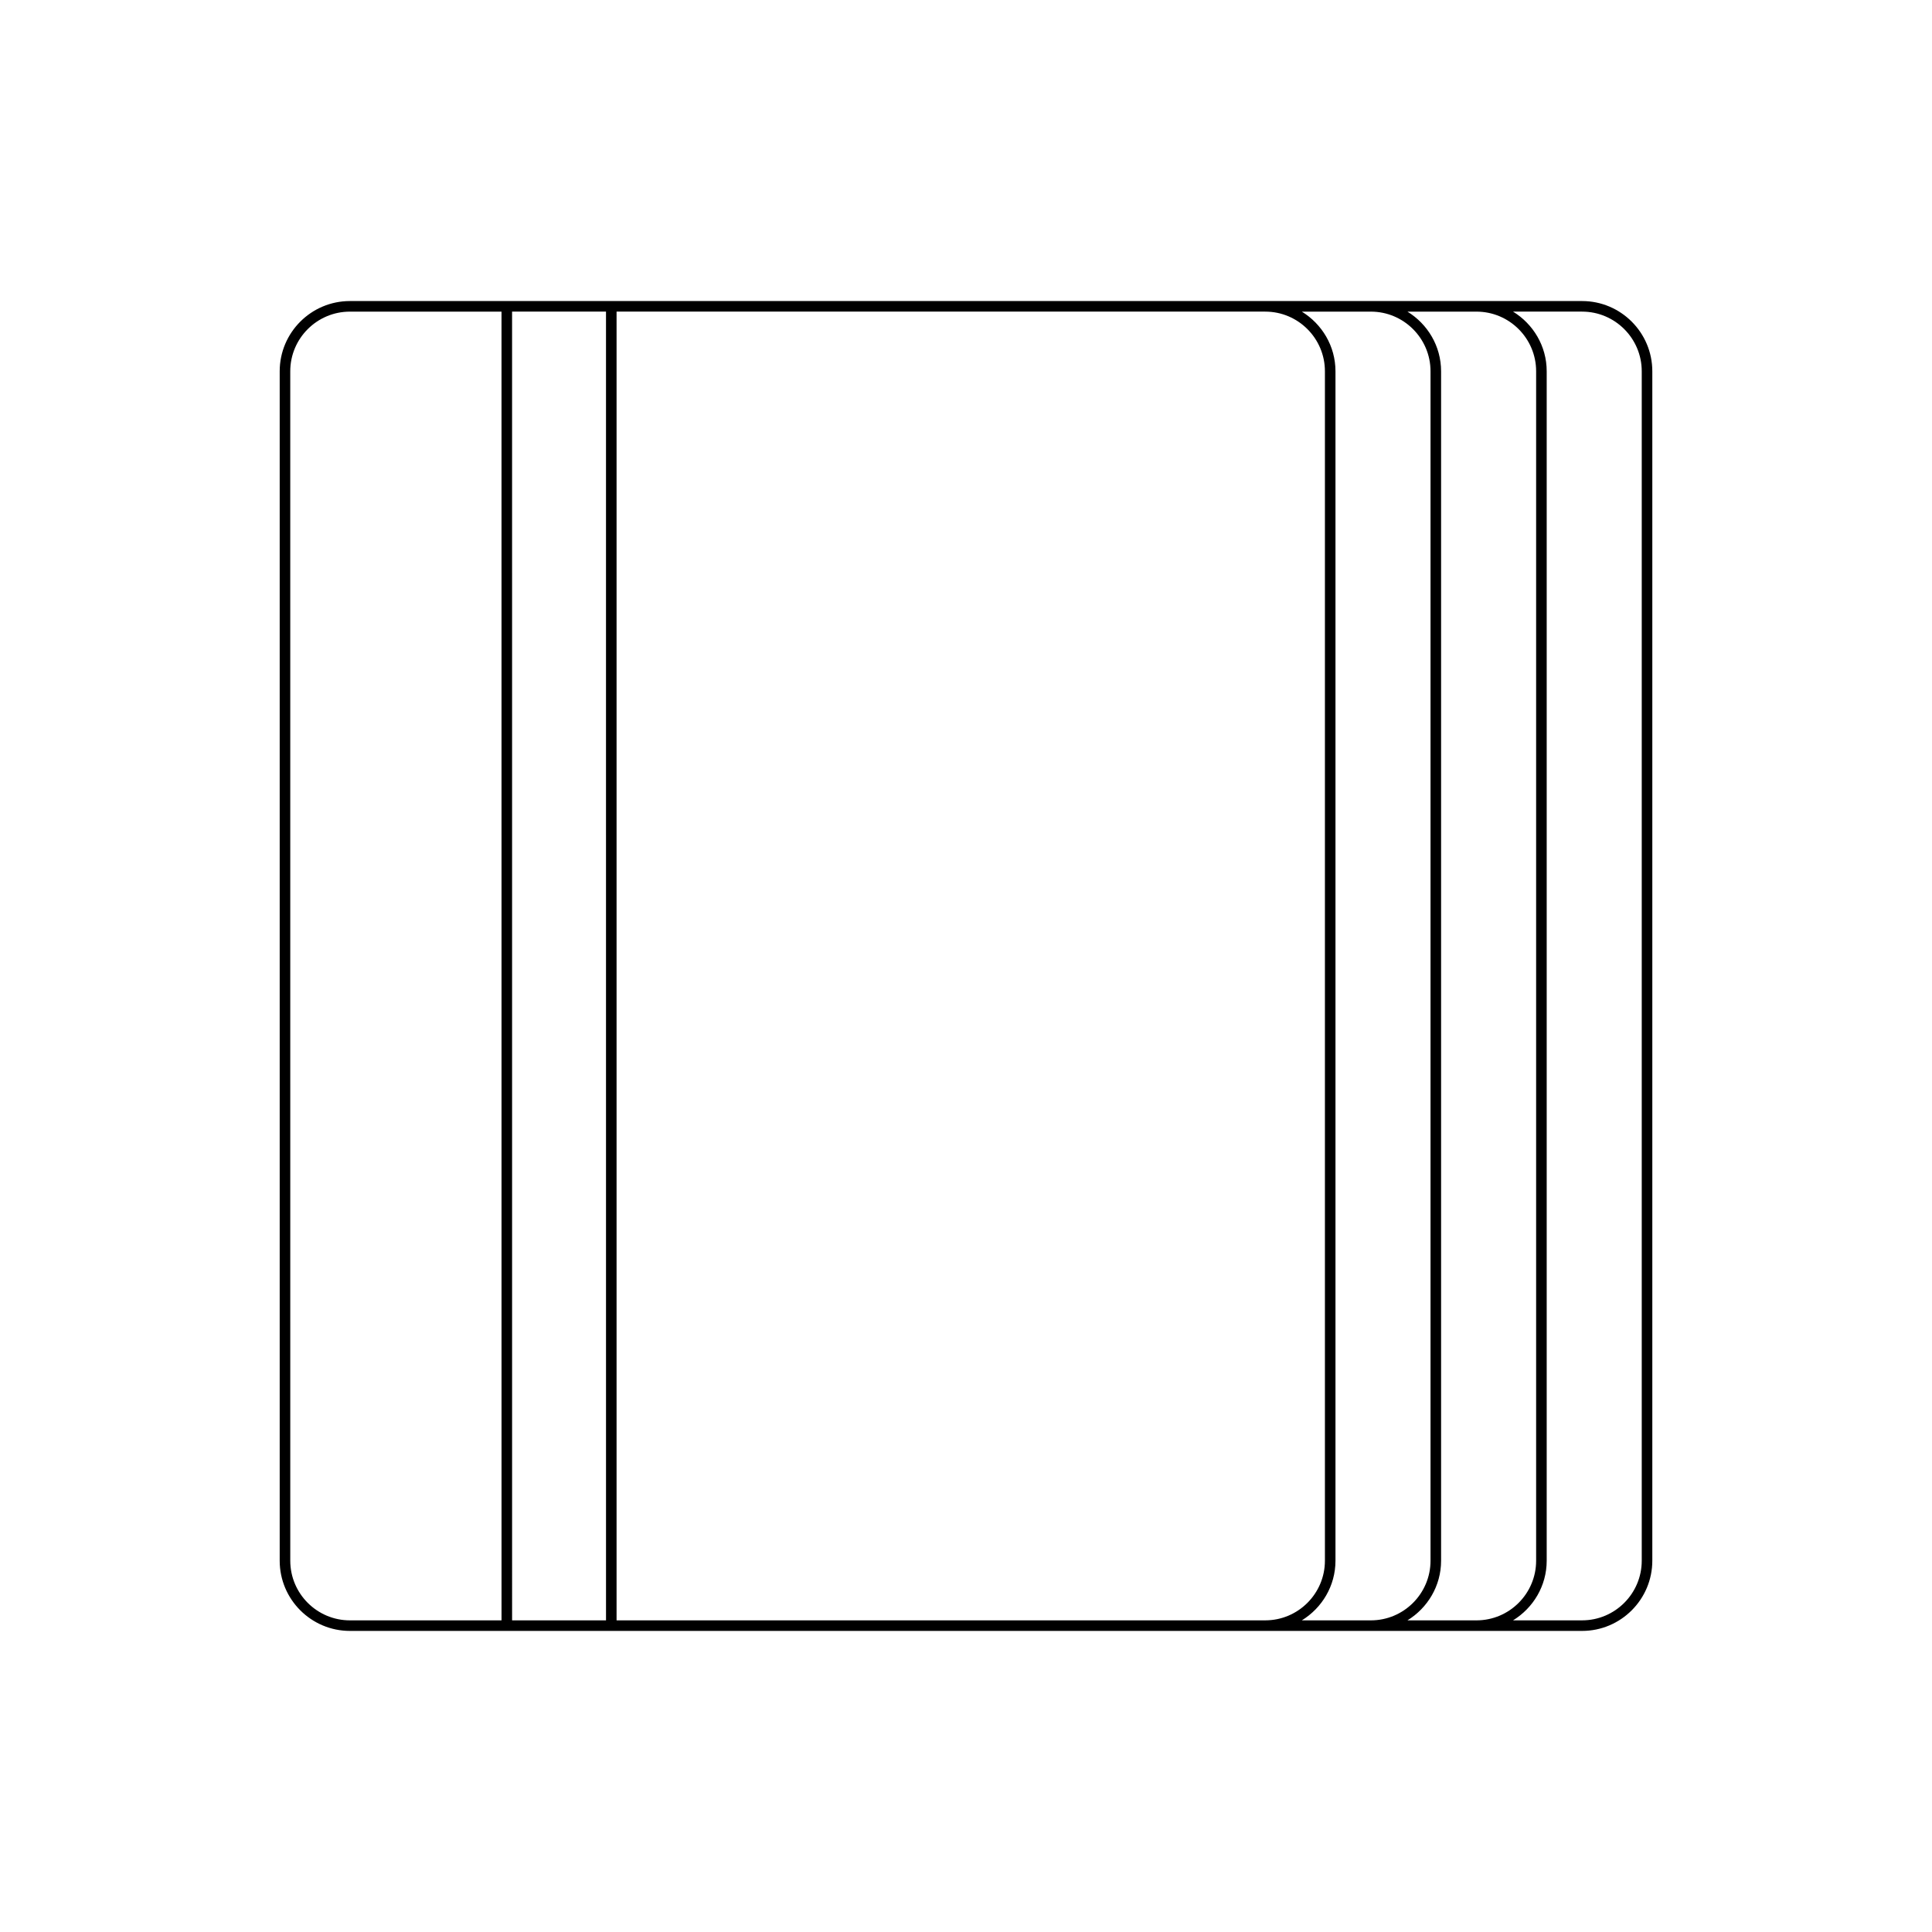 <?xml version="1.0" encoding="UTF-8"?>
<!-- Uploaded to: ICON Repo, www.svgrepo.com, Generator: ICON Repo Mixer Tools -->
<svg fill="#000000" width="800px" height="800px" version="1.1" viewBox="144 144 512 512" xmlns="http://www.w3.org/2000/svg">
 <path d="m581.88 557.6v-315.21c0-10.262-8.348-18.609-18.609-18.609h-326.54c-10.262 0-18.609 8.348-18.609 18.609v315.21c0 10.262 8.348 18.609 18.609 18.609h326.54c10.262 0 18.609-8.348 18.609-18.609zm-304.97 15.812h-40.176c-8.715 0-15.809-7.09-15.809-15.809l-0.004-315.21c0-8.719 7.094-15.809 15.809-15.809h40.176zm27.691 0h-24.891l-0.004-346.83h24.891zm2.797 0v-346.83h171.91c8.715 0 15.809 7.09 15.809 15.809v315.21c0 8.719-7.094 15.809-15.809 15.809zm181.6 0c5.328-3.277 8.918-9.109 8.918-15.809v-315.21c0-6.699-3.59-12.531-8.918-15.809h18.297c8.715 0 15.809 7.09 15.809 15.809v315.21c0 8.719-7.094 15.809-15.809 15.809zm27.988 0c5.328-3.277 8.918-9.109 8.918-15.809v-315.21c0-6.699-3.59-12.531-8.918-15.809h18.297c8.715 0 15.809 7.09 15.809 15.809v315.21c0 8.719-7.094 15.809-15.809 15.809zm36.906-15.812v-315.21c0-6.699-3.59-12.531-8.918-15.809h18.297c8.715 0 15.809 7.09 15.809 15.809v315.21c0 8.719-7.094 15.809-15.809 15.809h-18.297c5.328-3.273 8.918-9.109 8.918-15.809z"/>
</svg>